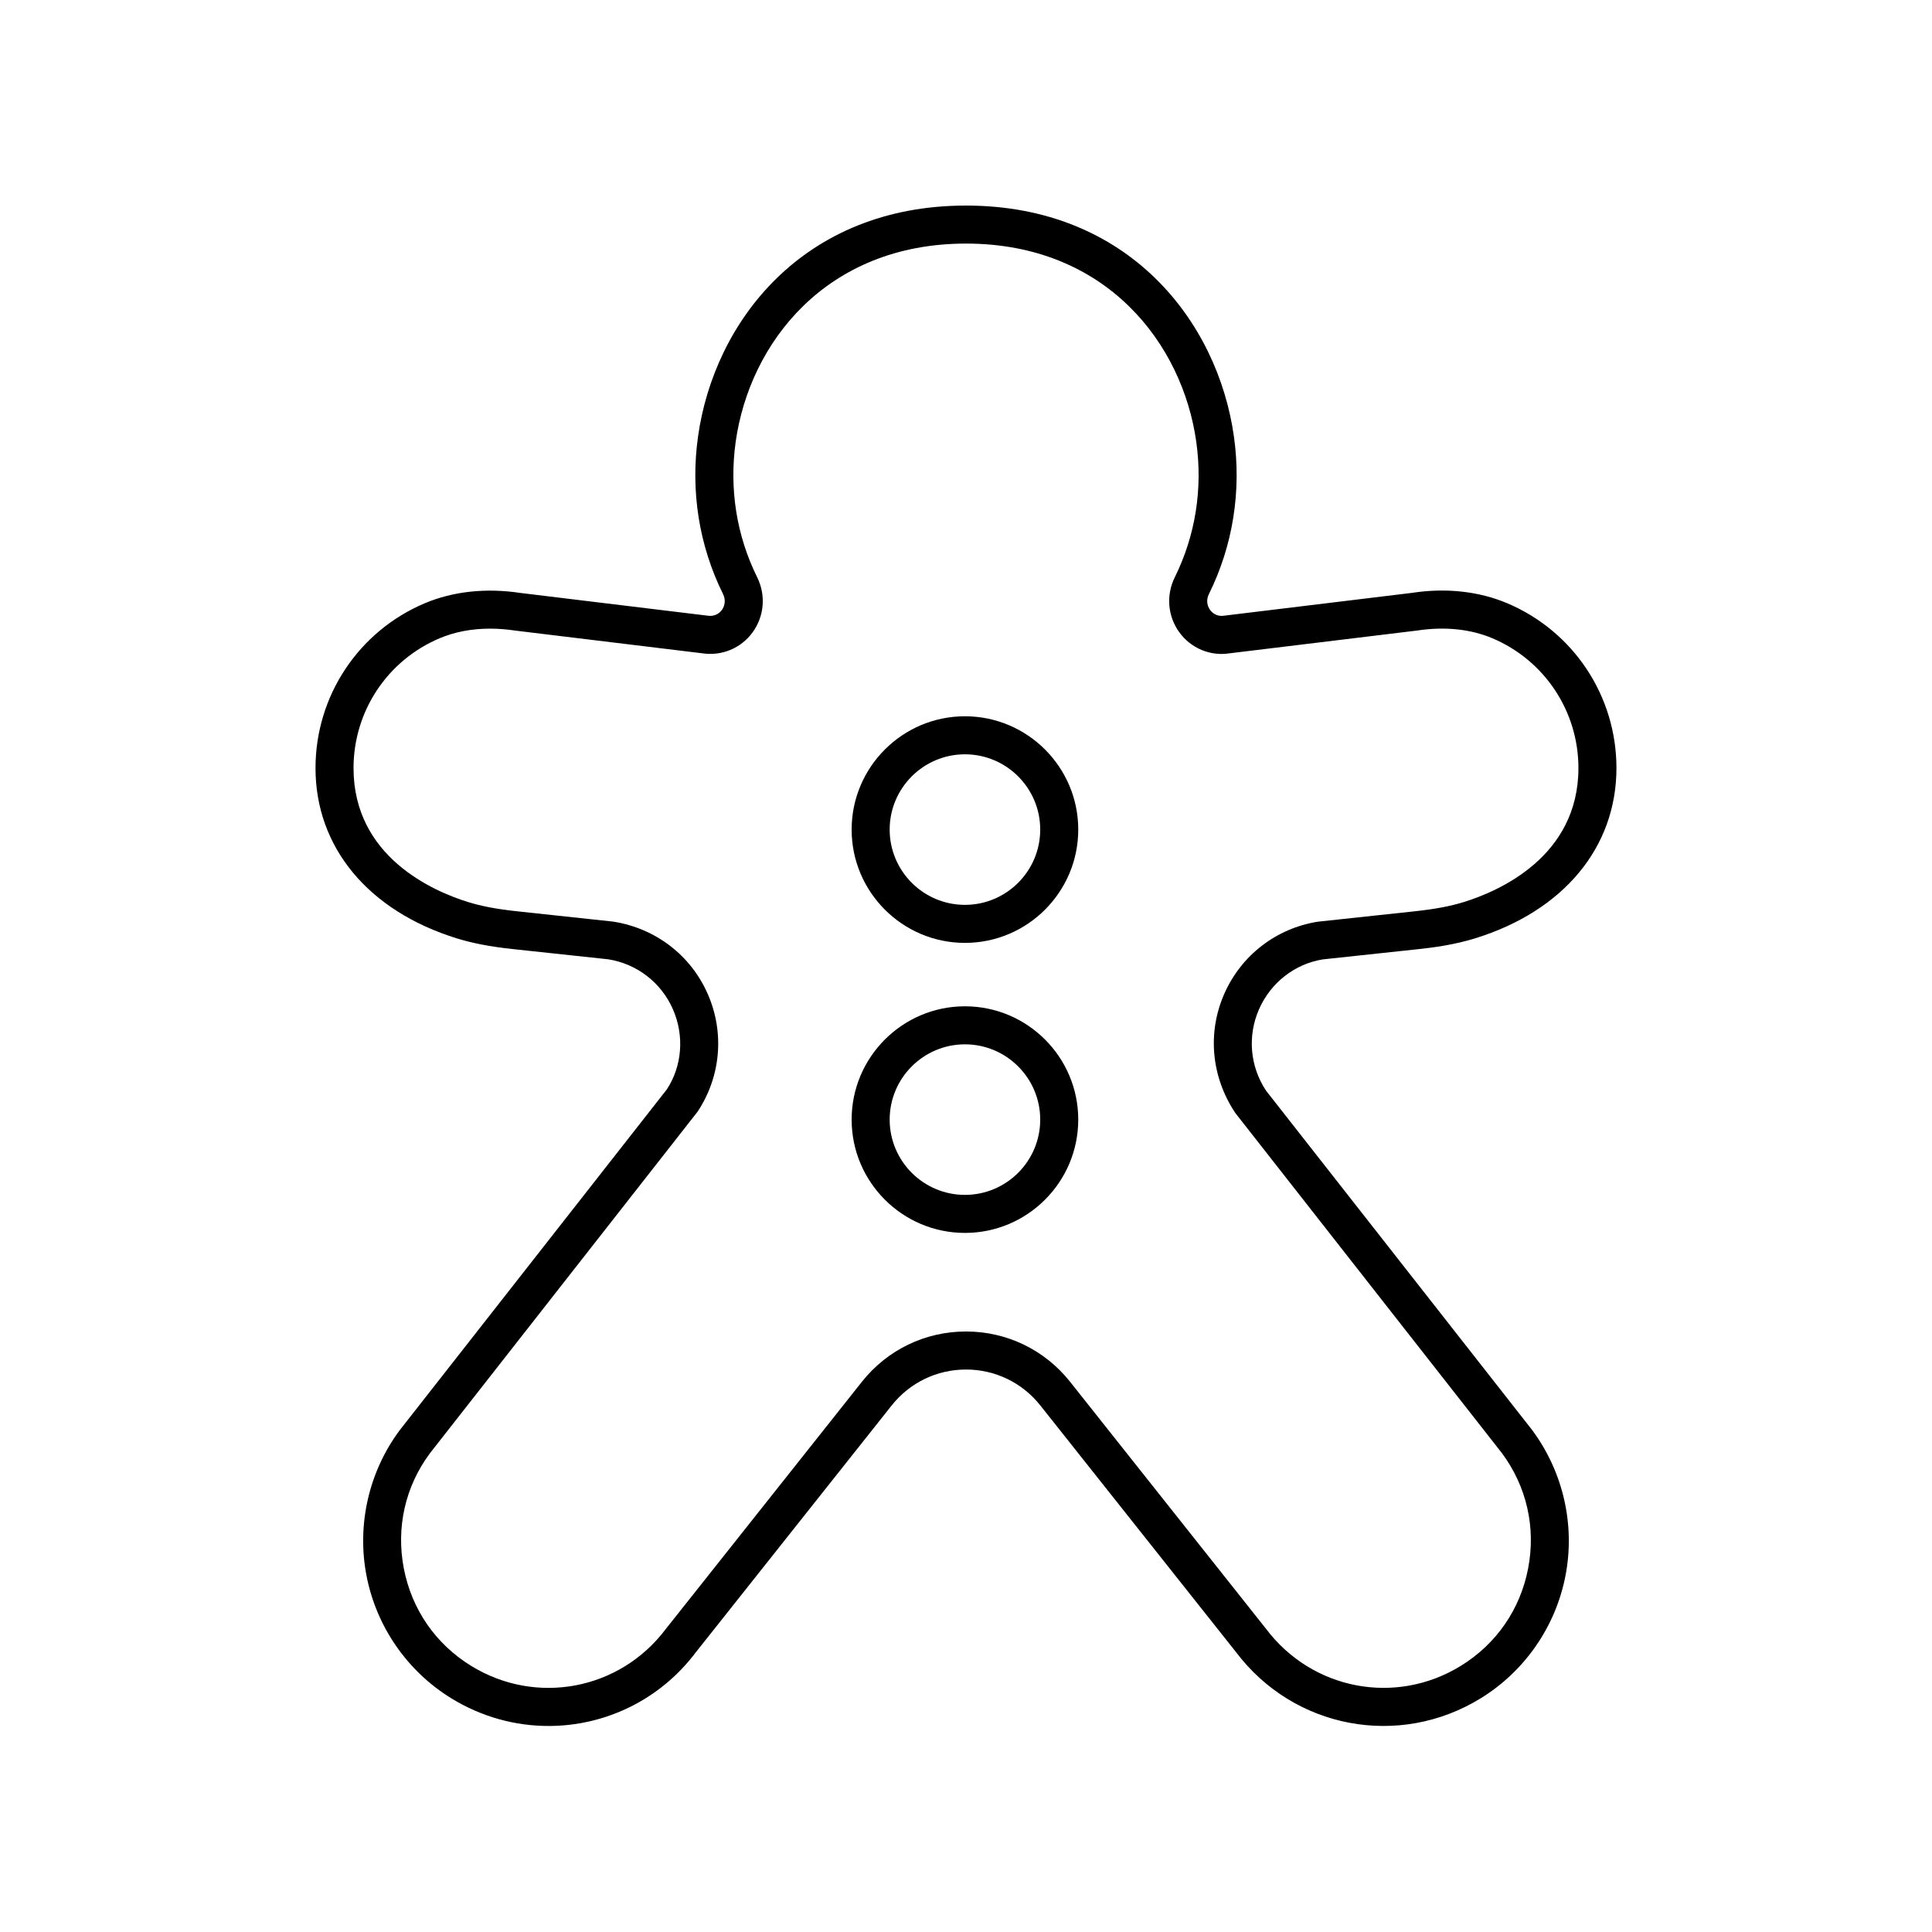 <?xml version="1.0" encoding="UTF-8"?>
<!-- Uploaded to: ICON Repo, www.svgrepo.com, Generator: ICON Repo Mixer Tools -->
<svg fill="#000000" width="800px" height="800px" version="1.1" viewBox="144 144 512 512" xmlns="http://www.w3.org/2000/svg">
 <g>
  <path d="m494.55 398.25 25.539-2.738c3.738-0.402 9.344-1.137 14.855-2.848 23.438-7.262 37.43-24.129 37.43-45.117 0-19.098-11.367-36.242-28.949-43.684-7.508-3.176-16.297-4.129-25.254-2.746l-49.797 6.047c-2.066 0.328-3.273-0.953-3.68-1.508-0.898-1.234-1.023-2.809-0.328-4.207 6.367-12.859 8.664-27.293 6.641-41.734-4.258-30.48-27.871-61.238-71.016-61.238-43.148 0-66.754 30.762-71.012 61.246-2.023 14.441 0.277 28.875 6.641 41.73 0.695 1.402 0.57 2.977-0.328 4.211-0.414 0.559-1.574 1.836-3.832 1.488l-49.492-6.008c-9.125-1.383-17.902-0.441-25.406 2.727-17.586 7.438-28.949 24.586-28.949 43.684 0 20.984 13.992 37.852 37.426 45.117 4.207 1.305 8.93 2.211 14.863 2.844l25.277 2.707c7.633 1.211 14.043 6.164 17.152 13.238 3.106 7.074 2.41 15.145-1.629 21.258l-70.789 90.316c-8.184 11.012-11.387 25.055-8.789 38.527 2.594 13.473 10.785 25.32 22.469 32.504 8.059 4.953 16.973 7.336 25.781 7.336 14.879 0 29.441-6.805 39.008-19.504l51.926-65.449c4.797-6.043 11.977-9.512 19.691-9.512s14.895 3.469 19.691 9.512l51.844 65.348c15.312 20.324 43.211 25.59 64.867 12.27 11.684-7.188 19.875-19.031 22.469-32.504 2.598-13.473-0.605-27.516-8.867-38.633l-70.488-89.891c-4.269-6.438-4.965-14.508-1.859-21.582 3.109-7.074 9.52-12.023 16.895-13.207zm-23.199 40.68 70.637 90.113c6.598 8.879 9.078 19.75 6.981 30.613-2.09 10.859-8.434 20.031-17.852 25.824-17.23 10.594-39.379 6.402-51.621-9.848l-51.914-65.445c-6.719-8.469-16.773-13.328-27.582-13.328s-20.867 4.859-27.582 13.324l-52.004 65.555c-12.164 16.141-34.32 20.336-51.543 9.746-9.418-5.793-15.758-14.965-17.852-25.824-2.098-10.863 0.383-21.734 6.902-30.512l70.945-90.539c6.176-9.309 7.18-20.973 2.691-31.199-4.492-10.23-13.762-17.387-25.047-19.172l-25.535-2.742c-5.34-0.574-9.332-1.328-12.953-2.449-9.117-2.828-30.332-11.945-30.332-35.492 0-15.039 8.949-28.543 22.801-34.402 3.988-1.691 8.516-2.555 13.375-2.555 2.184 0 4.438 0.176 6.742 0.523l49.492 6.008c5.176 0.781 10.27-1.332 13.328-5.523 3.113-4.254 3.586-9.859 1.23-14.625-5.465-11.035-7.434-23.438-5.699-35.867 3.656-26.16 23.941-52.562 61.031-52.562 37.086 0 57.379 26.402 61.039 52.566 1.738 12.426-0.23 24.828-5.699 35.867-2.356 4.762-1.883 10.367 1.23 14.621 3.059 4.191 8.184 6.32 13.176 5.543l49.797-6.047c7.293-1.113 14.188-0.402 19.965 2.043 13.852 5.859 22.801 19.363 22.801 34.402 0 23.551-21.215 32.668-30.336 35.492-3.606 1.121-7.602 1.875-12.949 2.453l-25.789 2.769c-11.031 1.758-20.301 8.914-24.793 19.141-4.488 10.23-3.484 21.898 2.918 31.527z"/>
  <path d="m399.72 333.82c-16.555 0-30.027 13.473-30.027 30.027s13.473 30.027 30.027 30.027c16.555 0 30.027-13.473 30.027-30.027s-13.473-30.027-30.027-30.027zm0 49.977c-11 0-19.949-8.949-19.949-19.949s8.949-19.949 19.949-19.949 19.949 8.949 19.949 19.949-8.949 19.949-19.949 19.949z"/>
  <path d="m399.72 410.68c-16.555 0-30.027 13.473-30.027 30.027 0 16.555 13.473 30.027 30.027 30.027 16.555 0 30.027-13.473 30.027-30.027 0-16.559-13.473-30.027-30.027-30.027zm0 49.977c-11 0-19.949-8.949-19.949-19.949s8.949-19.949 19.949-19.949 19.949 8.949 19.949 19.949-8.949 19.949-19.949 19.949z"/>
 </g>
</svg>